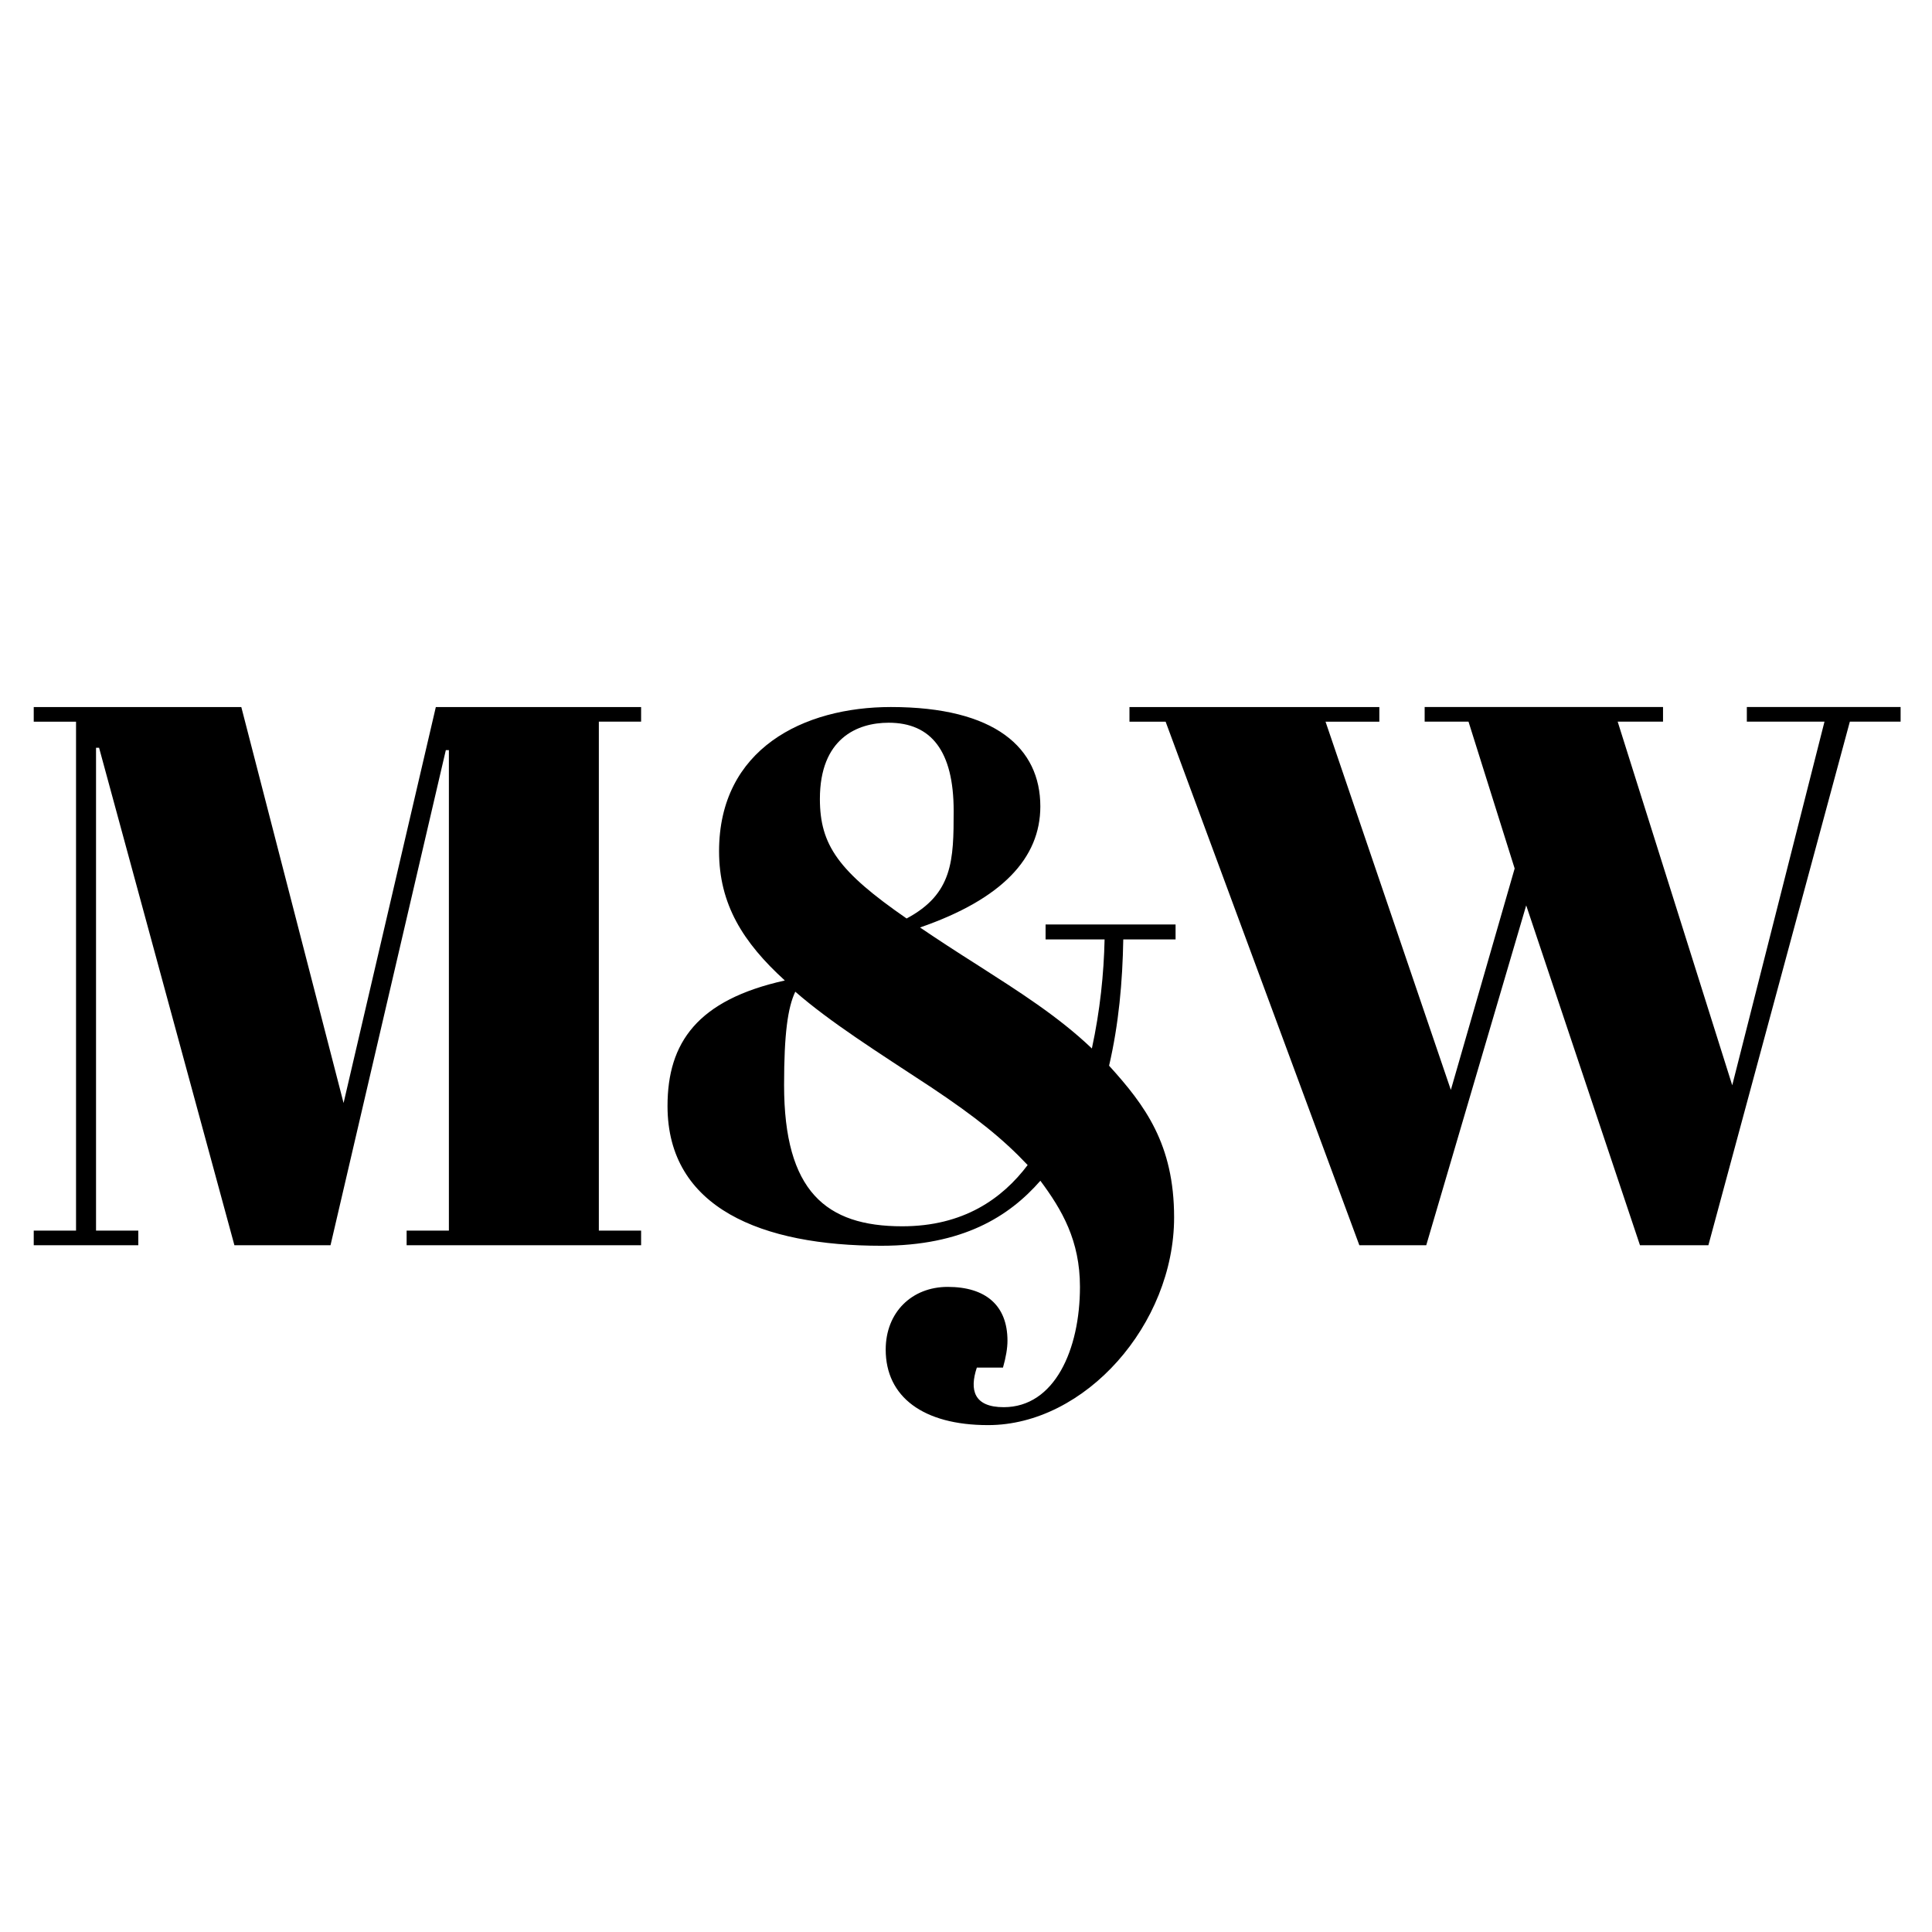 <svg xmlns="http://www.w3.org/2000/svg" xmlns:xlink="http://www.w3.org/1999/xlink" id="Livello_1" x="0px" y="0px" viewBox="0 0 512 512" style="enable-background:new 0 0 512 512;" xml:space="preserve"><path d="M169.9,187.37v3.87h-11.2v134.88h11.2V330h-62.14v-3.87h11.2V198.79h-0.81L87.59,330H62.12L26.26,198.17h-0.81v127.96h11.2 V330H8.94v-3.87h11.21V191.25H8.94v-3.87h55.01l27.1,104.93l24.45-104.93H169.9z"></path><path d="M286.2,341.03c0-12.28-4.75-20.39-10.49-28.12c-8.32,9.51-20.59,17.23-42.18,17.23c-31.48,0-56.63-9.9-56.63-37.03 c0-16.83,7.92-28.12,31.09-33.27c-11.09-10.1-17.43-20.2-17.43-34.25c0-27.13,22.38-38.22,45.54-38.22 c27.72,0,39.6,10.89,39.6,26.34c0,13.66-10.1,24.55-31.88,32.08c4.36,2.97,9.51,6.33,15.45,10.09 c10.49,6.73,21.19,13.47,30.09,21.98c2.18-10.1,3.17-19.8,3.37-28.91h-15.64V245h34.45v3.96h-13.86 c-0.2,11.28-1.19,22.38-3.76,33.46c9.51,10.49,17.23,20.79,17.23,40.2c0,28.31-23.56,55.05-49.3,55.05c-17.23,0-27.13-7.52-27.13-20 c0-9.9,6.93-16.63,16.43-16.63c10.1,0,15.84,4.95,15.84,14.26c0,1.98-0.4,4.35-1.19,7.13h-6.93c-1.98,5.94-0.79,10.49,7.13,10.49 C279.47,372.91,286.2,357.67,286.2,341.03z M272.34,308.75c-6.54-6.93-13.67-12.67-25.54-20.59c-14.46-9.51-26.73-17.23-36.04-25.35 c-1.98,4.16-2.97,11.09-2.97,24.75c0,28.12,11.09,37.42,31.29,37.42C255.31,324.99,265.61,317.67,272.34,308.75z M240.26,243.41 c12.28-6.54,12.47-15.45,12.47-28.52c0-15.84-5.94-23.36-17.23-23.36c-8.32,0-18.22,4.16-18.22,20.2 C217.29,224.01,222.24,230.94,240.26,243.41z"></path><path d="M401.4,230.16l-12.23-38.92h-11.62v-3.87h63.17v3.87H428.7l30.36,96.37l24.45-96.37h-20.58v-3.87h40.75v3.87h-13.45 L452.74,330h-18.13l-30.15-90.06L377.97,330h-17.73L308.9,191.25h-9.58v-3.87h66.22v3.87h-14.26l33.21,97.59L401.4,230.16z"></path></svg>